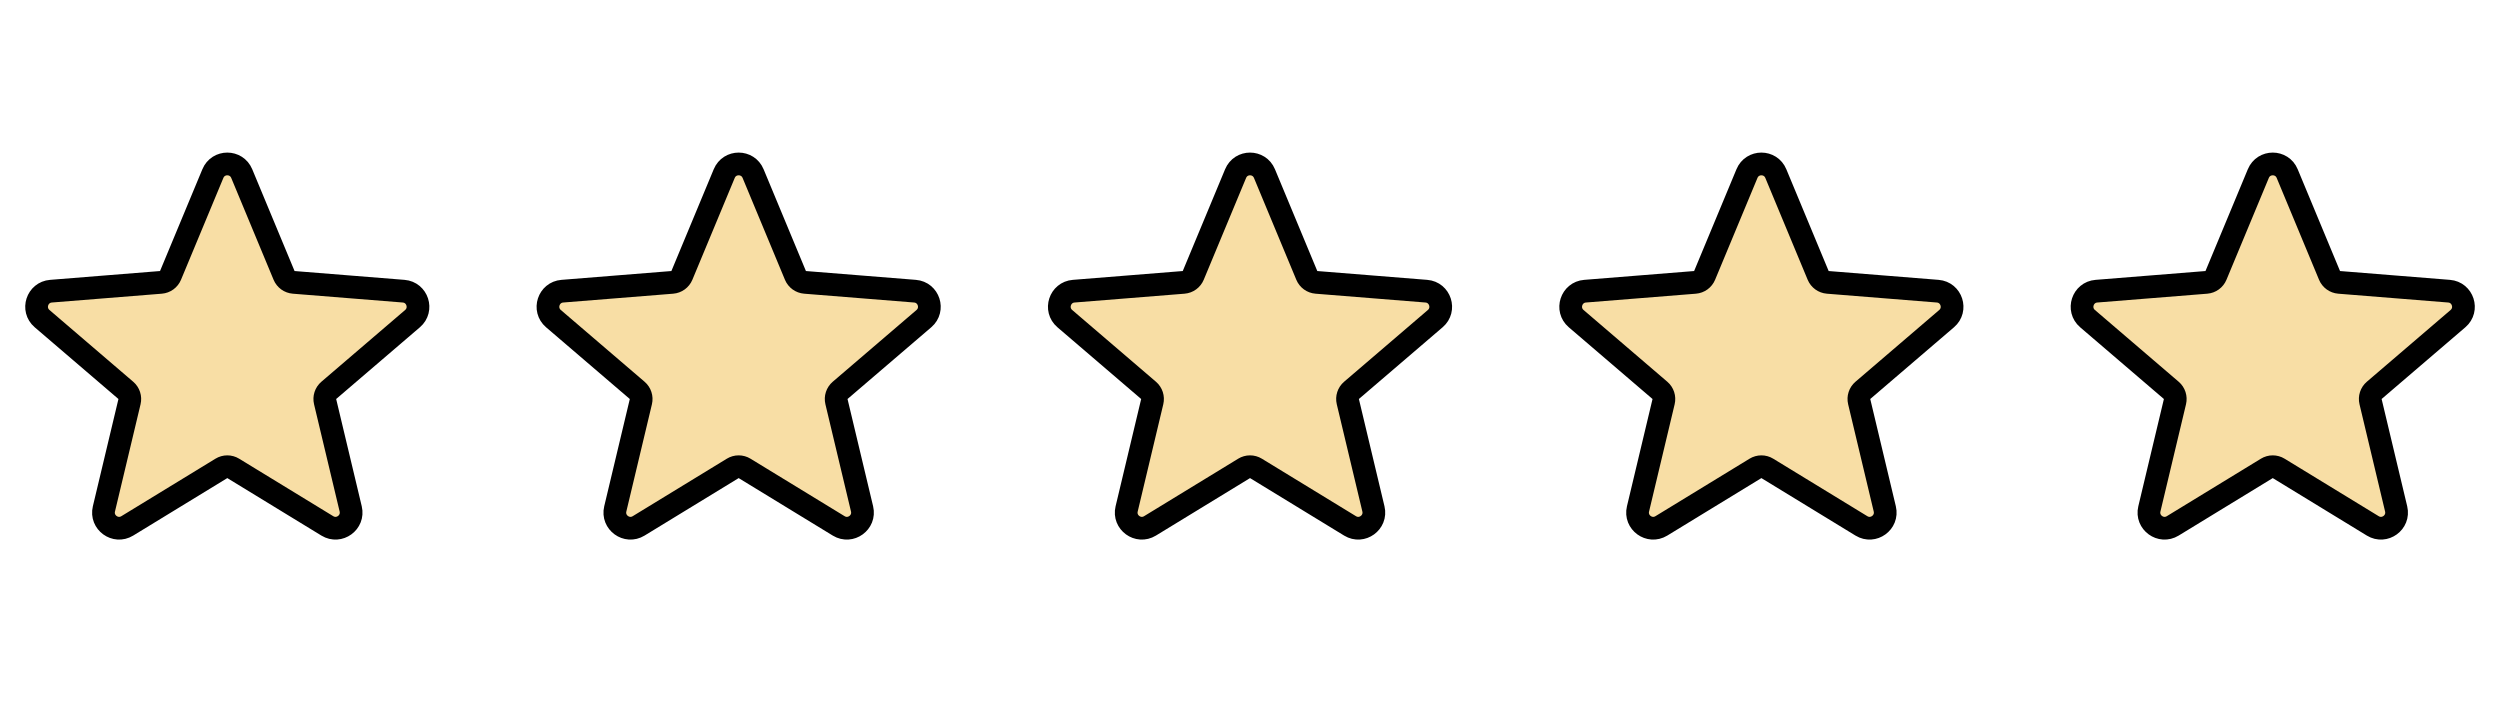 <svg width="165" height="48" viewBox="0 0 165 48" fill="none" xmlns="http://www.w3.org/2000/svg">
<g clip-path="url(#clip0_2117_65326)">
<path d="M18.749 18.177C18.857 18.436 19.102 18.614 19.382 18.636L26.638 19.218C27.552 19.291 27.923 20.432 27.227 21.029L21.698 25.765C21.485 25.948 21.391 26.235 21.457 26.508L23.146 33.589C23.358 34.481 22.388 35.187 21.605 34.709L15.393 30.914C15.153 30.767 14.851 30.767 14.611 30.914L8.399 34.709C7.616 35.187 6.645 34.481 6.858 33.589L8.547 26.508C8.612 26.235 8.519 25.948 8.305 25.765L2.777 21.029C2.08 20.432 2.451 19.291 3.365 19.218L10.621 18.636C10.902 18.614 11.146 18.436 11.254 18.177L14.05 11.456C14.402 10.609 15.602 10.609 15.954 11.456L18.749 18.177Z" fill="#F8DEA5" stroke="black" stroke-width="1.5" stroke-linejoin="round"/>
<path d="M52.499 18.177C52.607 18.436 52.852 18.614 53.132 18.636L60.388 19.218C61.303 19.291 61.673 20.432 60.977 21.029L55.448 25.765C55.235 25.948 55.141 26.235 55.207 26.508L56.896 33.589C57.108 34.481 56.138 35.187 55.355 34.709L49.143 30.914C48.903 30.767 48.601 30.767 48.361 30.914L42.149 34.709C41.366 35.187 40.395 34.481 40.608 33.589L42.297 26.508C42.362 26.235 42.269 25.948 42.055 25.765L36.527 21.029C35.83 20.432 36.201 19.291 37.115 19.218L44.371 18.636C44.652 18.614 44.896 18.436 45.004 18.177L47.8 11.456C48.152 10.609 49.352 10.609 49.704 11.456L52.499 18.177Z" fill="#F8DEA5" stroke="black" stroke-width="1.5" stroke-linejoin="round"/>
<path d="M86.249 18.177C86.357 18.436 86.602 18.614 86.882 18.636L94.138 19.218C95.052 19.291 95.423 20.432 94.727 21.029L89.198 25.765C88.985 25.948 88.891 26.235 88.957 26.508L90.646 33.589C90.858 34.481 89.888 35.187 89.105 34.709L82.893 30.914C82.653 30.767 82.351 30.767 82.111 30.914L75.899 34.709C75.116 35.187 74.145 34.481 74.358 33.589L76.047 26.508C76.112 26.235 76.019 25.948 75.805 25.765L70.277 21.029C69.58 20.432 69.951 19.291 70.865 19.218L78.121 18.636C78.402 18.614 78.646 18.436 78.754 18.177L81.55 11.456C81.902 10.609 83.102 10.609 83.454 11.456L86.249 18.177Z" fill="#F8DEA5" stroke="black" stroke-width="1.5" stroke-linejoin="round"/>
<path d="M119.999 18.177C120.107 18.436 120.352 18.614 120.632 18.636L127.888 19.218C128.802 19.291 129.173 20.432 128.477 21.029L122.948 25.765C122.735 25.948 122.641 26.235 122.707 26.508L124.396 33.589C124.608 34.481 123.638 35.187 122.855 34.709L116.643 30.914C116.403 30.767 116.101 30.767 115.861 30.914L109.649 34.709C108.866 35.187 107.895 34.481 108.108 33.589L109.797 26.508C109.862 26.235 109.769 25.948 109.555 25.765L104.027 21.029C103.33 20.432 103.701 19.291 104.615 19.218L111.872 18.636C112.152 18.614 112.396 18.436 112.504 18.177L115.3 11.456C115.652 10.609 116.852 10.609 117.204 11.456L119.999 18.177Z" fill="#F8DEA5" stroke="black" stroke-width="1.5" stroke-linejoin="round"/>
<path d="M153.749 18.177C153.857 18.436 154.102 18.614 154.382 18.636L161.638 19.218C162.552 19.291 162.923 20.432 162.227 21.029L156.698 25.765C156.485 25.948 156.391 26.235 156.457 26.508L158.146 33.589C158.358 34.481 157.388 35.187 156.605 34.709L150.393 30.914C150.153 30.767 149.851 30.767 149.611 30.914L143.399 34.709C142.616 35.187 141.645 34.481 141.858 33.589L143.547 26.508C143.612 26.235 143.519 25.948 143.305 25.765L137.777 21.029C137.08 20.432 137.451 19.291 138.365 19.218L145.622 18.636C145.902 18.614 146.146 18.436 146.254 18.177L149.05 11.456C149.402 10.609 150.602 10.609 150.954 11.456L153.749 18.177Z" fill="#F8DEA5" stroke="black" stroke-width="1.5" stroke-linejoin="round"/>
</g>
<defs>
<clipPath id="clip0_2117_65326">
<rect width="165" height="30" fill="white" transform="translate(0 9)"/>
</clipPath>
</defs>
</svg>
